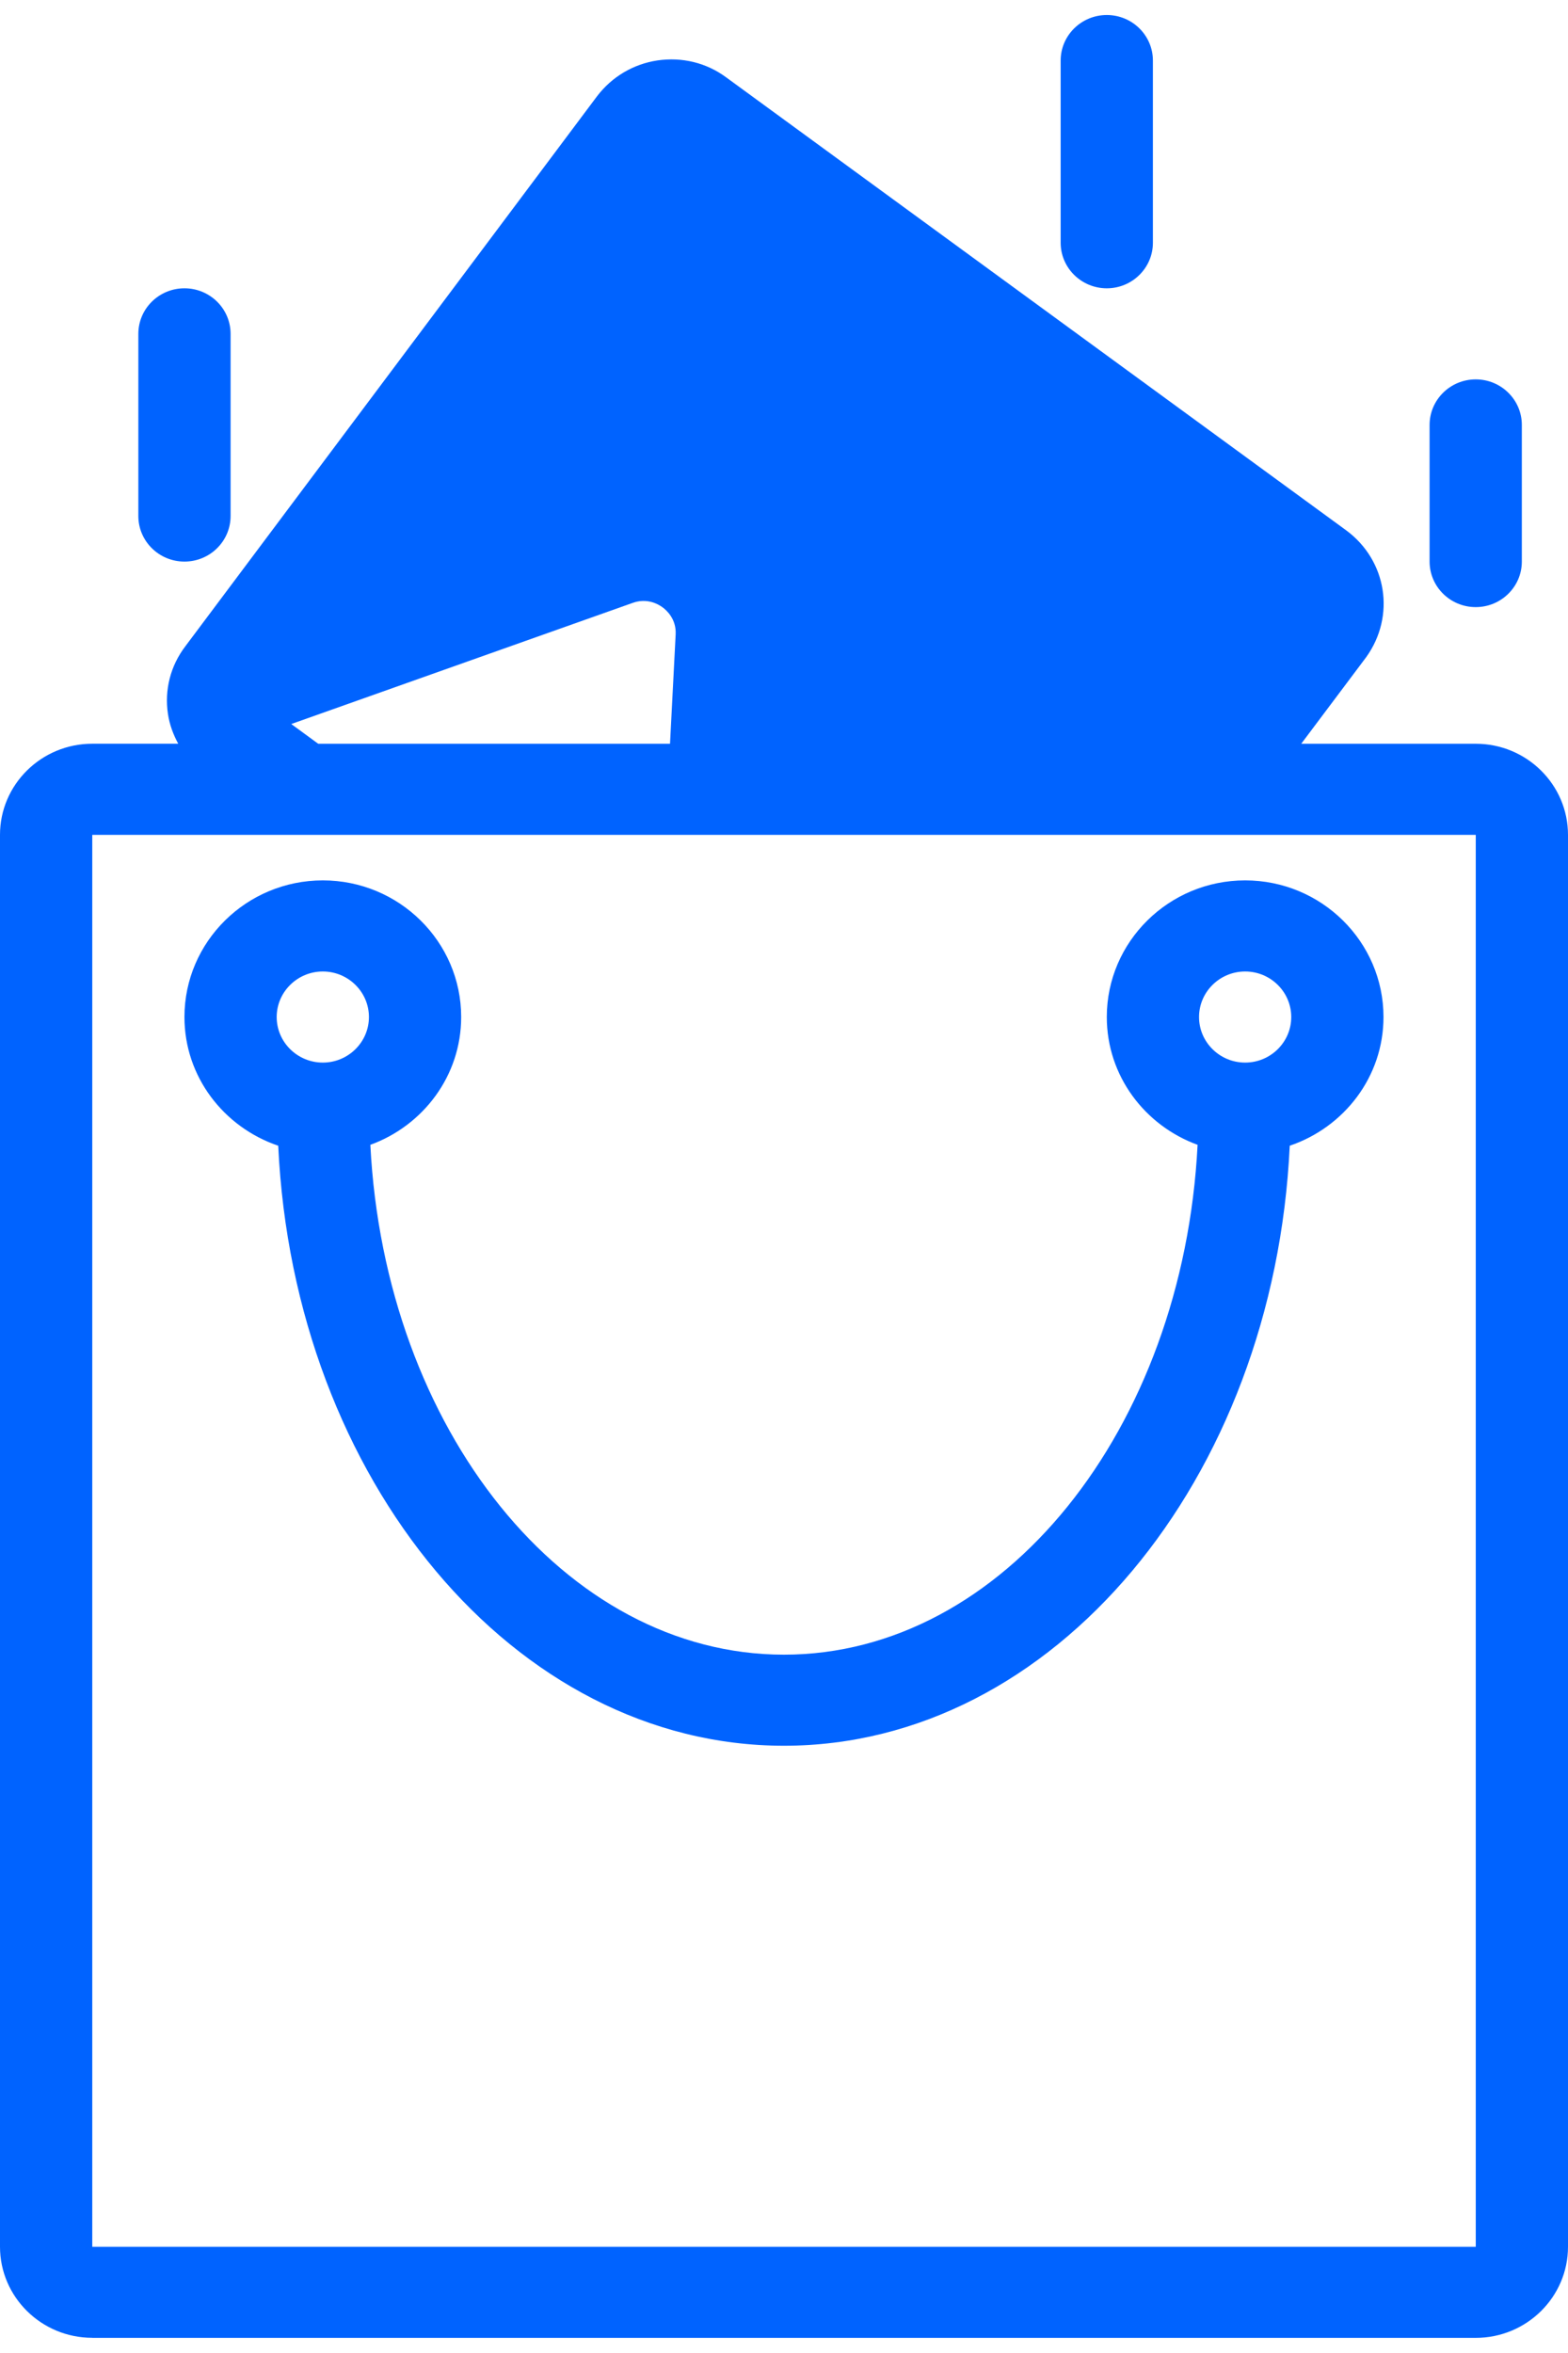 <svg width="52" height="78" viewBox="0 0 52 78" fill="none" xmlns="http://www.w3.org/2000/svg">
<path d="M3.06 77.498H48.941C50.628 77.498 52 76.144 52 74.478V27.675C52 26.009 50.628 24.655 48.941 24.655H43.153L45.307 21.785C46.285 20.426 45.999 18.583 44.648 17.583L24.086 2.567C23.43 2.08 22.619 1.884 21.804 2.003C21.001 2.124 20.292 2.544 19.798 3.193L6.147 21.423C5.654 22.07 5.449 22.867 5.57 23.669C5.622 24.021 5.746 24.35 5.911 24.654H3.059C1.372 24.654 0 26.008 0 27.673V74.477C0 76.142 1.372 77.496 3.059 77.496L3.06 77.498ZM9.659 24.001L20.977 19.987C21.456 19.813 21.83 20.027 21.968 20.129C22.108 20.23 22.433 20.523 22.407 21.03L22.22 24.655H10.553L9.659 24.001ZM3.06 27.675H48.941V74.478H3.06V27.675Z" fill="#0063FF"/>
<path d="M41.293 29.184C38.763 29.184 36.705 31.216 36.705 33.714C36.705 35.663 37.965 37.313 39.716 37.95C39.237 47.373 33.276 54.851 25.999 54.851C18.723 54.851 12.761 47.373 12.282 37.95C14.035 37.313 15.294 35.661 15.294 33.714C15.294 31.216 13.235 29.184 10.706 29.184C8.176 29.184 6.117 31.216 6.117 33.714C6.117 35.697 7.425 37.369 9.227 37.98C9.745 49.055 17.059 57.87 25.999 57.87C34.94 57.87 42.253 49.055 42.772 37.98C44.573 37.369 45.881 35.697 45.881 33.714C45.881 31.216 43.822 29.184 41.293 29.184ZM10.706 32.204C11.548 32.204 12.235 32.882 12.235 33.714C12.235 34.546 11.548 35.224 10.706 35.224C9.863 35.224 9.176 34.546 9.176 33.714C9.176 32.882 9.863 32.204 10.706 32.204ZM41.293 35.224C40.45 35.224 39.764 34.546 39.764 33.714C39.764 32.882 40.45 32.204 41.293 32.204C42.136 32.204 42.822 32.882 42.822 33.714C42.822 34.546 42.136 35.224 41.293 35.224Z" fill="#0063FF"/>
<path d="M47.41 14.086V18.616C47.41 19.449 48.096 20.125 48.94 20.125C49.784 20.125 50.469 19.449 50.469 18.616V14.086C50.469 13.253 49.784 12.576 48.94 12.576C48.096 12.576 47.41 13.253 47.41 14.086Z" fill="#0063FF"/>
<path d="M4.588 11.067V17.106C4.588 17.939 5.273 18.616 6.117 18.616C6.962 18.616 7.647 17.939 7.647 17.106V11.067C7.647 10.233 6.962 9.557 6.117 9.557C5.273 9.557 4.588 10.233 4.588 11.067Z" fill="#0063FF"/>
<path d="M35.175 2.008V8.047C35.175 8.88 35.861 9.557 36.705 9.557C37.549 9.557 38.234 8.88 38.234 8.047V2.008C38.234 1.174 37.549 0.498 36.705 0.498C35.861 0.498 35.175 1.174 35.175 2.008Z" fill="#0063FF"/>
</svg>
